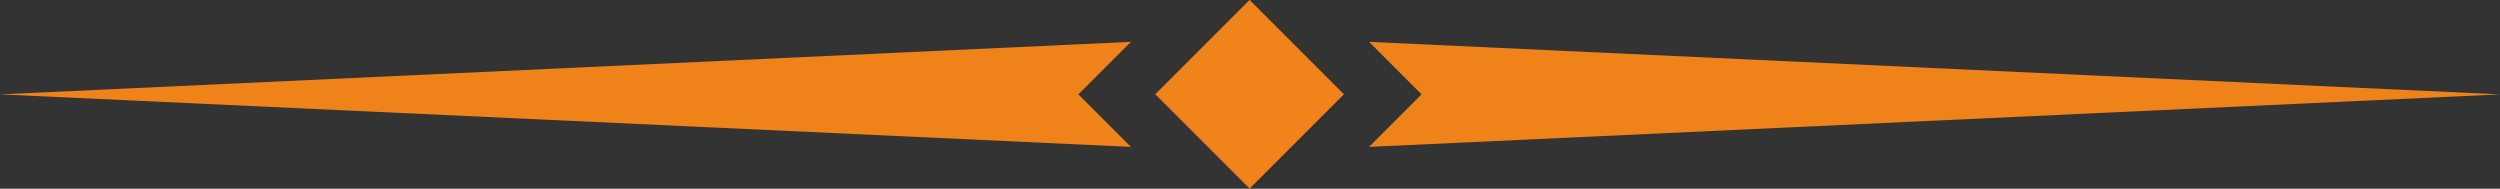 <?xml version="1.0" encoding="UTF-8"?> <!-- Generator: Adobe Illustrator 26.4.1, SVG Export Plug-In . SVG Version: 6.00 Build 0) --> <svg xmlns="http://www.w3.org/2000/svg" xmlns:xlink="http://www.w3.org/1999/xlink" id="Слой_1" x="0px" y="0px" viewBox="0 0 1618.6 122.2" style="enable-background:new 0 0 1618.6 122.2;" xml:space="preserve"><rect x="0" y="0" width="1618.6" height="122.2" fill="#333333" stroke="none"/> <style type="text/css"> .st0{fill:#F0821A;} .st1{fill:#FFFFFF;stroke:#000000;stroke-miterlimit:10;} </style> <polygon class="st0" points="732.2,27.1 0,61.1 732.2,95.1 698.2,61.1 "></polygon> <rect x="766.1" y="17.9" transform="matrix(0.707 -0.707 0.707 0.707 193.668 589.997)" class="st0" width="86.4" height="86.4"></rect> <polygon class="st0" points="920.4,61.1 886.4,95.1 1618.6,61.1 886.4,27.1 "></polygon> <path class="st1" d="M2229.3,61.1"></path> <path class="st1" d="M-610.7,61.1"></path> </svg> 